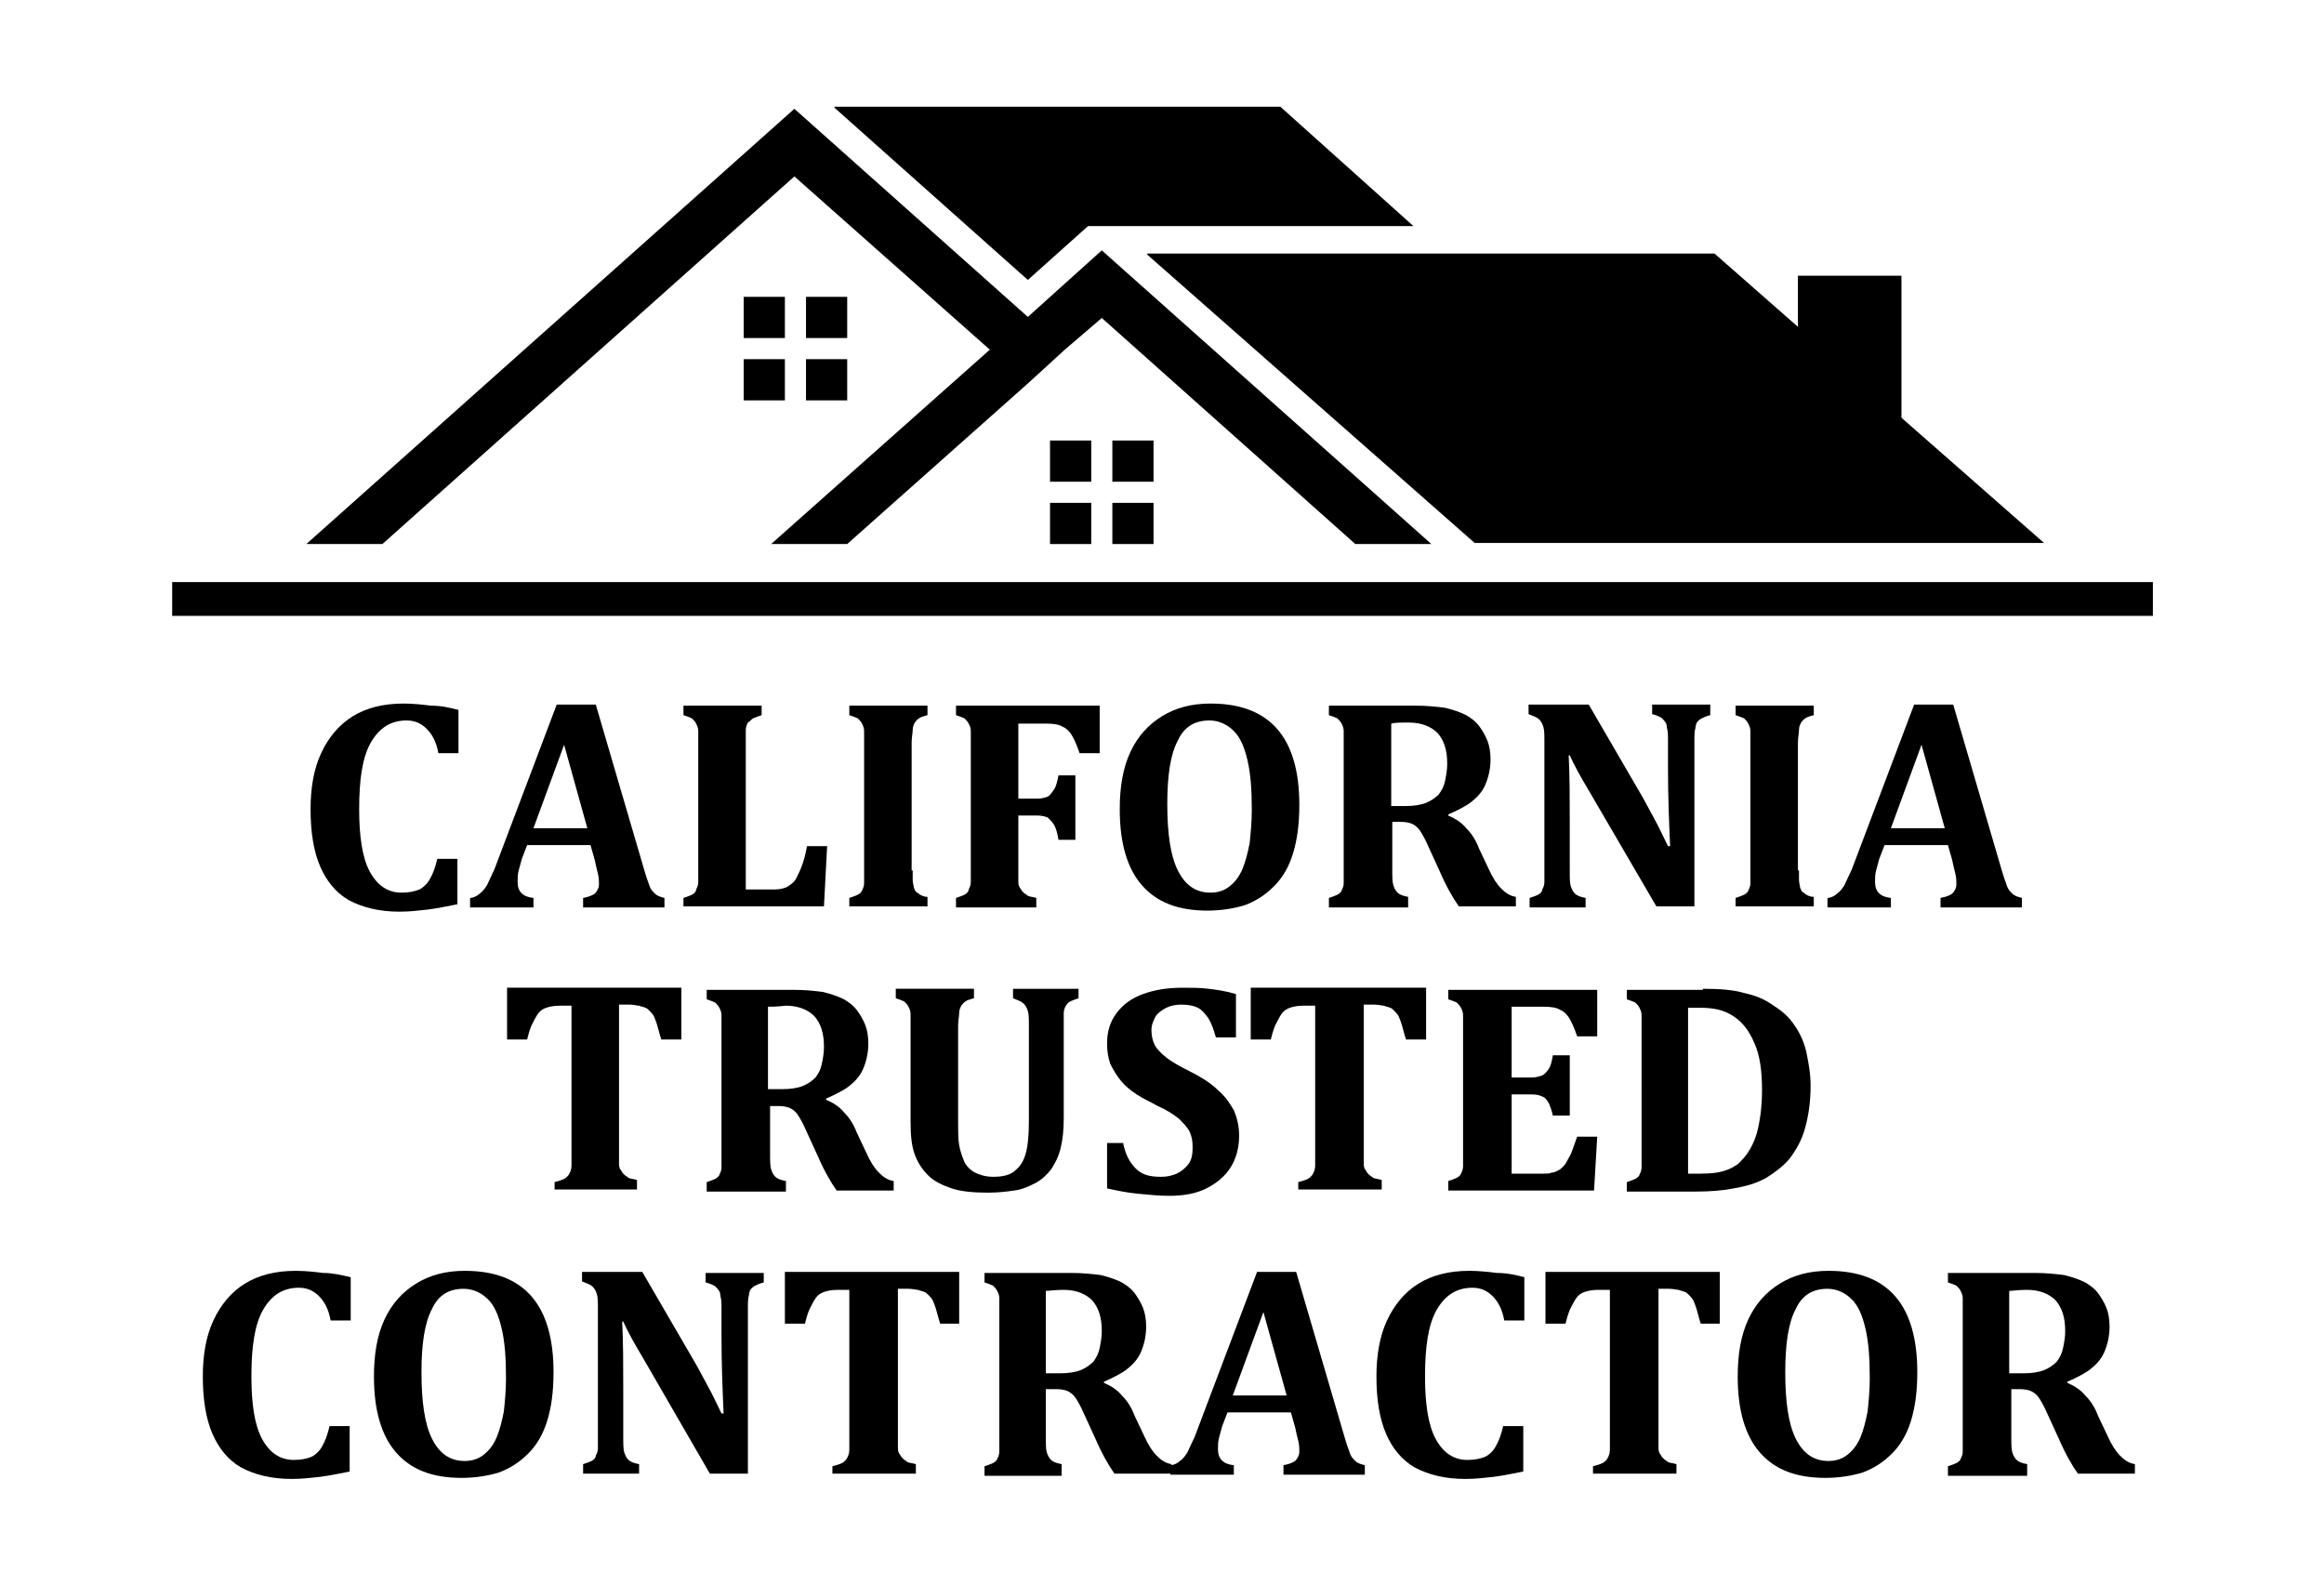 <svg xmlns="http://www.w3.org/2000/svg" xmlns:xlink="http://www.w3.org/1999/xlink" x="0px" y="0px" viewBox="0 0 220 150" style="enable-background:new 0 0 220 150;" xml:space="preserve"><style type="text/css">	.st0{fill:#659BD2;}	.st1{fill:#FFFFFF;}	.st2{display:none;fill:#C6D5ED;}	.st3{fill:#659AD1;}	.st4{fill:#231F20;}	.st5{fill:#FFFFFF;stroke:#000000;stroke-width:5.82;stroke-linejoin:round;stroke-miterlimit:10;}	.st6{fill:none;}	.st7{stroke:#659BD2;stroke-width:7.276;stroke-linejoin:round;stroke-miterlimit:10;}	.st8{display:none;}</style><g id="Layer_2"></g><g id="Layer_1">	<g>		<g>			<g>				<rect x="16.3" y="55.1" width="187.5" height="3.2"></rect>				<g>					<rect x="70.4" y="28.1" width="3.9" height="3.9"></rect>					<rect x="76.3" y="28.1" width="3.9" height="3.9"></rect>					<rect x="70.4" y="34" width="3.9" height="3.9"></rect>					<rect x="76.3" y="34" width="3.9" height="3.9"></rect>				</g>				<g>					<rect x="99.4" y="41.7" width="3.9" height="3.9"></rect>					<rect x="105.3" y="41.7" width="3.9" height="3.9"></rect>					<rect x="99.4" y="47.6" width="3.9" height="3.9"></rect>					<rect x="105.3" y="47.6" width="3.9" height="3.9"></rect>				</g>				<polygon points="104.3,23.7 104.3,23.7 104.3,23.7 97.3,30 75.2,10.3 75.2,10.3 75.2,10.3 29,51.5 36.2,51.5 75.2,16.7      93.7,33.1 73,51.5 80.2,51.5 97.3,36.3 100.8,33.1 104.3,30.1 128.3,51.5 135.5,51.5     "></polygon>				<polygon points="162.3,24 108.6,24 108.6,24.1 139.6,51.4 193.5,51.4     "></polygon>				<polygon points="79,10.1 79,10.2 97.3,26.5 103,21.4 106,21.4 133.8,21.4 121.2,10.1     "></polygon>				<rect x="170.2" y="26.1" width="9.8" height="15.9"></rect>			</g>		</g>		<g>			<path d="M43.4,67.2v4.1h-1.9c-0.2-1.1-0.6-1.8-1.1-2.3c-0.5-0.5-1.1-0.8-1.9-0.8c-1.5,0-2.6,0.7-3.4,2.1    c-0.8,1.4-1.1,3.5-1.1,6.3c0,2.6,0.3,4.6,1,5.9c0.7,1.3,1.7,2,3,2c0.7,0,1.2-0.1,1.7-0.3c0.4-0.2,0.8-0.6,1-1    c0.3-0.5,0.5-1.1,0.7-1.9h1.9v4.3c-1,0.2-2,0.4-2.8,0.5c-0.9,0.1-1.7,0.2-2.7,0.2c-1.9,0-3.5-0.4-4.8-1.1    c-1.2-0.7-2.1-1.8-2.7-3.2c-0.6-1.4-0.9-3.2-0.9-5.4c0-2,0.3-3.8,1-5.3s1.7-2.7,3-3.5c1.3-0.8,2.9-1.2,4.8-1.2    c0.9,0,1.8,0.1,2.6,0.2C41.8,66.8,42.6,67,43.4,67.2z"></path>			<path d="M55.9,80h-6l-0.5,1.3c-0.1,0.4-0.2,0.7-0.3,1.1c-0.1,0.4-0.1,0.7-0.1,1.1c0,0.9,0.5,1.4,1.5,1.5v0.9h-6V85    c0.3,0,0.7-0.2,0.9-0.4c0.3-0.2,0.5-0.5,0.7-0.8c0.2-0.4,0.4-0.9,0.7-1.5l5.9-15.6h3.7L61,82.4c0.2,0.7,0.4,1.2,0.5,1.5    c0.1,0.3,0.3,0.5,0.5,0.7c0.2,0.2,0.5,0.3,0.9,0.4v0.9h-7.7V85c0.5-0.1,0.8-0.2,1.1-0.4c0.2-0.2,0.4-0.5,0.4-0.9    c0-0.3,0-0.6-0.1-1c-0.1-0.4-0.2-0.8-0.3-1.3L55.9,80z M50.5,78.4h5.1l-2.2-7.9L50.5,78.4z"></path>			<path d="M72.1,66.8v0.9c-0.3,0.1-0.6,0.2-0.8,0.3c-0.2,0.1-0.3,0.3-0.5,0.4c-0.1,0.2-0.2,0.4-0.2,0.7c0,0.3,0,0.7,0,1.1v14h2.7    c0.5,0,1-0.1,1.3-0.3c0.3-0.2,0.6-0.4,0.8-0.8c0.2-0.4,0.4-0.8,0.6-1.4c0.2-0.6,0.3-1.1,0.4-1.6h1.9l-0.3,5.7H64.7V85    c0.3-0.1,0.6-0.2,0.8-0.3c0.2-0.1,0.4-0.3,0.4-0.5c0.1-0.2,0.2-0.4,0.2-0.7c0-0.3,0-0.7,0-1.1V70.3c0-0.4,0-0.8,0-1.1    c0-0.3-0.1-0.5-0.2-0.7c-0.1-0.2-0.2-0.3-0.4-0.5c-0.2-0.1-0.5-0.2-0.8-0.3v-0.9H72.1z"></path>			<path d="M86.4,82.4c0,0.3,0,0.6,0,0.9c0,0.3,0.1,0.5,0.1,0.7c0.1,0.2,0.1,0.3,0.2,0.4c0.1,0.1,0.3,0.2,0.4,0.3    c0.2,0.1,0.4,0.2,0.7,0.2v0.9h-7.4V85c0.3-0.1,0.6-0.2,0.8-0.3c0.2-0.1,0.4-0.3,0.4-0.4c0.1-0.2,0.2-0.4,0.2-0.7    c0-0.3,0-0.7,0-1.1V70.3c0-0.4,0-0.8,0-1.1c0-0.3-0.1-0.5-0.2-0.7c-0.1-0.2-0.2-0.3-0.4-0.5c-0.2-0.1-0.5-0.2-0.8-0.3v-0.9h7.4    v0.9c-0.4,0.1-0.7,0.2-0.8,0.3c-0.2,0.1-0.3,0.3-0.4,0.4c-0.1,0.2-0.2,0.4-0.2,0.7c0,0.3-0.1,0.7-0.1,1.2V82.4z"></path>			<path d="M96.4,82.4c0,0.5,0,0.9,0,1.1c0,0.3,0.1,0.5,0.2,0.6c0.1,0.2,0.2,0.3,0.3,0.4c0.1,0.1,0.3,0.2,0.4,0.3    c0.2,0.1,0.5,0.1,0.8,0.2v0.9h-7.6V85c0.3-0.1,0.6-0.2,0.8-0.3c0.2-0.1,0.4-0.3,0.4-0.5c0.1-0.2,0.2-0.4,0.2-0.7    c0-0.3,0-0.7,0-1.1V70.3c0-0.4,0-0.8,0-1.1c0-0.3-0.1-0.5-0.2-0.7c-0.1-0.2-0.2-0.3-0.4-0.5c-0.2-0.1-0.5-0.2-0.8-0.3v-0.9h13.6    v4.5h-1.9c-0.3-0.9-0.6-1.5-0.8-1.8c-0.2-0.3-0.5-0.6-0.8-0.7c-0.3-0.2-0.8-0.3-1.5-0.3h-2.7v7.1h1.8c0.4,0,0.8-0.1,1-0.2    c0.2-0.1,0.4-0.4,0.6-0.7c0.2-0.3,0.3-0.8,0.4-1.3h1.6v6.1h-1.6c-0.1-0.6-0.2-1-0.4-1.4c-0.2-0.3-0.4-0.5-0.6-0.7    c-0.2-0.1-0.6-0.2-1-0.2h-1.8V82.4z"></path>			<path d="M114.3,86.2c-2.8,0-4.8-0.8-6.2-2.4c-1.4-1.6-2.1-4-2.1-7.2c0-2.1,0.3-3.9,1-5.4c0.7-1.5,1.7-2.6,3-3.4    c1.3-0.8,2.8-1.2,4.6-1.2c2.8,0,4.9,0.8,6.3,2.4c1.4,1.6,2.1,4,2.1,7.2c0,1.8-0.2,3.3-0.6,4.6c-0.4,1.3-1,2.3-1.8,3.1    c-0.8,0.8-1.7,1.4-2.8,1.8C116.8,86,115.6,86.2,114.3,86.2z M110.5,76.1c0,2.8,0.3,4.9,1,6.3c0.7,1.4,1.7,2.1,3.1,2.1    c0.7,0,1.3-0.2,1.8-0.6c0.5-0.4,0.9-0.9,1.2-1.6c0.3-0.7,0.5-1.5,0.7-2.5c0.1-1,0.2-2,0.2-3.1c0-1.9-0.1-3.4-0.4-4.7    c-0.3-1.3-0.7-2.2-1.3-2.8c-0.6-0.6-1.4-1-2.3-1c-1.4,0-2.4,0.6-3,1.9C110.8,71.4,110.5,73.4,110.5,76.1z"></path>			<path d="M133.2,85.9h-7.4V85c0.3-0.1,0.6-0.2,0.8-0.3c0.2-0.1,0.4-0.3,0.4-0.4c0.1-0.2,0.2-0.4,0.2-0.7c0-0.3,0-0.7,0-1.1V70.3    c0-0.4,0-0.8,0-1.1c0-0.3-0.1-0.5-0.2-0.7c-0.1-0.2-0.2-0.3-0.4-0.5c-0.2-0.1-0.5-0.2-0.8-0.3v-0.9h8.2c1.1,0,2,0.1,2.8,0.2    c0.8,0.2,1.4,0.4,2,0.7c0.5,0.3,0.9,0.6,1.2,1c0.3,0.4,0.6,0.9,0.8,1.4c0.2,0.5,0.3,1.1,0.3,1.8c0,0.9-0.2,1.7-0.5,2.4    c-0.3,0.7-0.8,1.2-1.3,1.6c-0.5,0.4-1.3,0.8-2.2,1.2v0.1c0.7,0.3,1.3,0.7,1.7,1.2c0.5,0.5,0.9,1.1,1.2,1.9l0.9,1.9    c0.4,0.9,0.8,1.5,1.2,1.9c0.4,0.4,0.8,0.7,1.4,0.8v0.9h-5.4c-0.5-0.7-1.2-1.9-1.8-3.3l-1.1-2.4c-0.3-0.7-0.6-1.2-0.8-1.5    c-0.2-0.3-0.5-0.5-0.7-0.6c-0.2-0.1-0.6-0.2-1.1-0.2h-0.8v4.5c0,0.7,0,1.2,0.1,1.5c0.1,0.3,0.2,0.5,0.4,0.7    c0.2,0.2,0.5,0.3,1,0.4V85.9z M131.7,68.5v7.8h1.4c0.7,0,1.4-0.1,1.9-0.3c0.5-0.2,0.9-0.5,1.2-0.8c0.3-0.4,0.5-0.8,0.6-1.3    c0.1-0.5,0.2-1,0.2-1.6c0-1.3-0.3-2.2-0.9-2.9c-0.6-0.6-1.5-1-2.7-1C132.5,68.4,132,68.4,131.7,68.5z"></path>			<path d="M161.9,66.8v0.9c-0.4,0.1-0.6,0.2-0.8,0.3c-0.2,0.1-0.3,0.2-0.4,0.3c-0.1,0.1-0.2,0.4-0.2,0.6c-0.1,0.3-0.1,0.7-0.1,1.3    v15.6h-3.6L150.5,75c-0.9-1.5-1.5-2.6-1.9-3.5h-0.1c0.1,2,0.1,4.1,0.1,6.4v4.5c0,0.7,0,1.2,0.1,1.5c0.1,0.3,0.2,0.5,0.4,0.7    c0.2,0.2,0.5,0.3,1,0.4v0.9h-5.3V85c0.3-0.1,0.6-0.2,0.8-0.3c0.2-0.1,0.4-0.3,0.4-0.5c0.1-0.2,0.2-0.4,0.2-0.7c0-0.3,0-0.7,0-1.1    V70.3c0-0.7,0-1.2-0.1-1.5c-0.1-0.3-0.2-0.5-0.4-0.7c-0.2-0.2-0.5-0.3-1-0.5v-0.9h5.7l5,8.6c0.3,0.5,0.7,1.3,1.2,2.2    c0.5,0.9,0.9,1.8,1.3,2.6h0.2c-0.1-2.2-0.2-4.7-0.2-7.3v-2.6c0-0.6,0-1-0.1-1.3c0-0.3-0.1-0.5-0.2-0.6c-0.1-0.1-0.2-0.3-0.4-0.4    c-0.2-0.1-0.4-0.2-0.8-0.3v-0.9H161.9z"></path>			<path d="M170.3,82.4c0,0.3,0,0.6,0,0.9c0,0.3,0.1,0.5,0.1,0.7c0.1,0.2,0.1,0.3,0.2,0.4c0.1,0.1,0.3,0.2,0.4,0.3    c0.2,0.1,0.4,0.2,0.7,0.2v0.9h-7.4V85c0.3-0.1,0.6-0.2,0.8-0.3c0.2-0.1,0.4-0.3,0.4-0.4c0.1-0.2,0.2-0.4,0.2-0.7    c0-0.3,0-0.7,0-1.1V70.3c0-0.4,0-0.8,0-1.1c0-0.3-0.1-0.5-0.2-0.7c-0.1-0.2-0.2-0.3-0.4-0.5c-0.2-0.1-0.5-0.2-0.8-0.3v-0.9h7.4    v0.9c-0.4,0.1-0.7,0.2-0.8,0.3c-0.2,0.1-0.3,0.3-0.4,0.4c-0.1,0.2-0.2,0.4-0.2,0.7c0,0.3-0.1,0.7-0.1,1.2V82.4z"></path>			<path d="M184.4,80h-6l-0.5,1.3c-0.1,0.4-0.2,0.7-0.3,1.1c-0.1,0.4-0.1,0.7-0.1,1.1c0,0.9,0.5,1.4,1.5,1.5v0.9h-6V85    c0.3,0,0.7-0.2,0.9-0.4c0.3-0.2,0.5-0.5,0.7-0.8c0.2-0.4,0.4-0.9,0.7-1.5l5.9-15.6h3.7l4.6,15.7c0.2,0.7,0.4,1.2,0.5,1.5    c0.1,0.3,0.3,0.5,0.5,0.7c0.2,0.2,0.5,0.3,0.9,0.4v0.9h-7.7V85c0.5-0.1,0.8-0.2,1.1-0.4c0.2-0.2,0.4-0.5,0.4-0.9    c0-0.3,0-0.6-0.1-1c-0.1-0.4-0.2-0.8-0.3-1.3L184.4,80z M179,78.4h5.1l-2.2-7.9L179,78.4z"></path>			<path d="M52.5,112.8v-0.9c0.4-0.1,0.7-0.2,0.9-0.3c0.2-0.1,0.4-0.3,0.5-0.5c0.1-0.2,0.2-0.4,0.2-0.8c0-0.3,0-0.7,0-1.1v-14H53    c-0.6,0-1,0.1-1.3,0.2c-0.3,0.1-0.6,0.3-0.8,0.6c-0.2,0.3-0.4,0.7-0.6,1.1c-0.2,0.5-0.3,0.9-0.4,1.3h-1.9v-4.9h16.5v4.9h-1.9    c-0.2-0.6-0.3-1.1-0.4-1.4c-0.1-0.3-0.2-0.6-0.3-0.8c-0.1-0.2-0.3-0.4-0.4-0.5s-0.3-0.3-0.4-0.3c-0.2-0.1-0.4-0.1-0.6-0.2    c-0.2,0-0.5-0.1-0.9-0.1h-1v14c0,0.5,0,0.9,0,1.1c0,0.3,0.1,0.5,0.2,0.6c0.1,0.2,0.2,0.3,0.3,0.4c0.1,0.1,0.3,0.2,0.4,0.3    c0.2,0.1,0.5,0.1,0.8,0.2v0.9H52.5z"></path>			<path d="M74.3,112.8h-7.4v-0.9c0.3-0.1,0.6-0.2,0.8-0.3c0.2-0.1,0.4-0.3,0.4-0.4c0.1-0.2,0.2-0.4,0.2-0.7c0-0.3,0-0.7,0-1.1V97.2    c0-0.4,0-0.8,0-1.1c0-0.3-0.1-0.5-0.2-0.7c-0.1-0.2-0.2-0.3-0.4-0.5c-0.2-0.1-0.5-0.2-0.8-0.3v-0.9h8.2c1.1,0,2,0.1,2.8,0.2    c0.8,0.2,1.4,0.4,2,0.7c0.5,0.3,0.9,0.6,1.2,1c0.3,0.4,0.6,0.9,0.8,1.4c0.2,0.5,0.3,1.1,0.3,1.8c0,0.9-0.2,1.7-0.5,2.4    c-0.3,0.7-0.8,1.2-1.3,1.6c-0.5,0.4-1.3,0.8-2.2,1.2v0.1c0.7,0.3,1.3,0.7,1.7,1.2c0.5,0.5,0.9,1.1,1.2,1.9l0.9,1.9    c0.4,0.9,0.8,1.5,1.2,1.9c0.4,0.4,0.8,0.7,1.4,0.8v0.9h-5.4c-0.5-0.7-1.2-1.9-1.8-3.3l-1.1-2.4c-0.3-0.7-0.6-1.2-0.8-1.5    c-0.2-0.3-0.5-0.5-0.7-0.6c-0.2-0.1-0.6-0.2-1.1-0.2h-0.8v4.5c0,0.7,0,1.2,0.1,1.5c0.1,0.3,0.2,0.5,0.4,0.7    c0.2,0.2,0.5,0.3,1,0.4V112.8z M72.7,95.3v7.8h1.4c0.7,0,1.4-0.1,1.9-0.3c0.5-0.2,0.9-0.5,1.2-0.8c0.3-0.4,0.5-0.8,0.6-1.3    c0.1-0.5,0.2-1,0.2-1.6c0-1.3-0.3-2.2-0.9-2.9c-0.6-0.6-1.5-1-2.7-1C73.5,95.3,73,95.3,72.7,95.3z"></path>			<path d="M97.4,97.2c0-0.7,0-1.2-0.1-1.5c-0.1-0.3-0.2-0.5-0.4-0.7c-0.2-0.2-0.5-0.3-1-0.5v-0.9h6.2v0.9c-0.3,0.1-0.6,0.2-0.8,0.3    c-0.2,0.1-0.3,0.3-0.4,0.4c-0.1,0.2-0.2,0.4-0.2,0.7c0,0.3,0,0.7,0,1.1v8.8c0,1.2-0.1,2.1-0.3,2.9c-0.2,0.8-0.5,1.4-0.9,2    c-0.4,0.5-0.9,1-1.5,1.3c-0.6,0.3-1.2,0.6-2,0.7c-0.7,0.1-1.5,0.2-2.5,0.2c-1.3,0-2.5-0.1-3.4-0.4c-0.9-0.3-1.7-0.7-2.2-1.2    c-0.6-0.6-1-1.2-1.3-2c-0.3-0.8-0.4-1.8-0.4-3.1v-9.1c0-0.4,0-0.8,0-1.1c0-0.3-0.1-0.5-0.2-0.7c-0.1-0.2-0.2-0.3-0.4-0.5    c-0.2-0.1-0.5-0.2-0.8-0.3v-0.9h7.4v0.9c-0.4,0.1-0.7,0.2-0.8,0.3c-0.2,0.1-0.3,0.3-0.4,0.4c-0.1,0.2-0.2,0.4-0.2,0.7    c0,0.3-0.1,0.7-0.1,1.2v9.3c0,0.7,0,1.4,0.1,2c0.1,0.6,0.3,1.1,0.5,1.6c0.2,0.4,0.6,0.8,1,1c0.4,0.2,1,0.4,1.7,0.4    c1,0,1.7-0.2,2.1-0.6c0.5-0.4,0.8-0.9,1-1.6c0.2-0.7,0.3-1.7,0.3-3.1V97.2z"></path>			<path d="M106.3,108.1c0.2,1.1,0.6,1.9,1.2,2.5s1.3,0.8,2.4,0.8c0.6,0,1-0.1,1.5-0.3c0.4-0.2,0.8-0.5,1.1-0.9    c0.3-0.4,0.4-0.9,0.4-1.6c0-0.6-0.1-1.1-0.3-1.5c-0.2-0.4-0.6-0.8-1-1.2c-0.5-0.4-1.1-0.8-2-1.2c-0.7-0.4-1.4-0.7-2-1.1    c-0.6-0.4-1.1-0.8-1.5-1.3c-0.4-0.5-0.7-1-1-1.6c-0.2-0.6-0.3-1.2-0.3-1.9c0-1.2,0.3-2.1,0.9-2.9c0.6-0.8,1.4-1.4,2.5-1.8    c1.1-0.4,2.3-0.6,3.8-0.6c0.8,0,1.6,0,2.4,0.1c0.8,0.1,1.6,0.2,2.6,0.5v4.1h-1.9c-0.2-0.7-0.4-1.3-0.7-1.8c-0.3-0.4-0.6-0.8-1-1    c-0.4-0.2-0.9-0.3-1.6-0.3c-0.5,0-1,0.1-1.4,0.3c-0.4,0.2-0.8,0.5-1,0.8c-0.2,0.4-0.4,0.8-0.4,1.3c0,0.5,0.1,1,0.3,1.4    c0.2,0.4,0.6,0.8,1.1,1.2c0.5,0.4,1.2,0.8,2.2,1.3c1.2,0.6,2.1,1.2,2.7,1.8c0.7,0.6,1.1,1.2,1.5,1.9c0.3,0.7,0.5,1.5,0.5,2.4    c0,1.2-0.3,2.2-0.8,3c-0.5,0.8-1.3,1.5-2.3,2c-1,0.5-2.2,0.7-3.5,0.7c-1,0-1.9-0.1-3-0.2c-1-0.1-2-0.3-2.9-0.5v-4.3H106.3z"></path>			<path d="M122.9,112.8v-0.9c0.4-0.1,0.7-0.2,0.9-0.3c0.2-0.1,0.4-0.3,0.5-0.5c0.1-0.2,0.2-0.4,0.2-0.8c0-0.3,0-0.7,0-1.1v-14h-1.1    c-0.6,0-1,0.1-1.3,0.2c-0.3,0.1-0.6,0.3-0.8,0.6c-0.2,0.3-0.4,0.7-0.6,1.1c-0.2,0.5-0.3,0.9-0.4,1.3h-1.9v-4.9H135v4.9h-1.9    c-0.2-0.6-0.3-1.1-0.4-1.4c-0.1-0.3-0.2-0.6-0.3-0.8c-0.1-0.2-0.3-0.4-0.4-0.5c-0.1-0.1-0.3-0.3-0.4-0.3    c-0.2-0.1-0.4-0.1-0.6-0.2c-0.2,0-0.5-0.1-0.9-0.1h-1v14c0,0.5,0,0.9,0,1.1c0,0.3,0.1,0.5,0.2,0.6c0.1,0.2,0.2,0.3,0.3,0.4    c0.1,0.1,0.3,0.2,0.4,0.3c0.2,0.1,0.5,0.1,0.8,0.2v0.9H122.9z"></path>			<path d="M151.2,93.6v4.5h-1.9c-0.3-0.9-0.6-1.5-0.8-1.8c-0.2-0.3-0.5-0.6-0.8-0.7c-0.3-0.2-0.8-0.3-1.5-0.3h-3.1v6.7h1.9    c0.4,0,0.7-0.1,1-0.2c0.2-0.1,0.4-0.3,0.6-0.6c0.2-0.3,0.3-0.7,0.4-1.3h1.6v5.7H147c-0.1-0.5-0.3-1-0.4-1.2    c-0.2-0.3-0.3-0.5-0.6-0.6c-0.2-0.1-0.5-0.2-1-0.2h-1.9v7.5h3c0.3,0,0.6,0,0.8-0.1c0.2,0,0.4-0.1,0.6-0.2    c0.2-0.1,0.3-0.2,0.5-0.4c0.2-0.2,0.3-0.4,0.4-0.6c0.1-0.2,0.3-0.5,0.4-0.8c0.1-0.3,0.3-0.8,0.5-1.4h1.9l-0.3,5.1h-13.8v-0.9    c0.3-0.1,0.6-0.2,0.8-0.3c0.2-0.1,0.4-0.3,0.4-0.4c0.1-0.2,0.2-0.4,0.2-0.7c0-0.3,0-0.7,0-1.1V97.2c0-0.4,0-0.8,0-1.1    c0-0.3-0.1-0.5-0.2-0.7c-0.1-0.2-0.2-0.3-0.4-0.5c-0.2-0.1-0.5-0.2-0.8-0.3v-0.9H151.2z"></path>			<path d="M161.2,93.6c1.6,0,2.9,0.1,3.9,0.4c1,0.2,2,0.6,2.8,1.2c0.8,0.5,1.5,1.1,2,1.9c0.5,0.7,0.9,1.6,1.1,2.5    c0.2,1,0.4,2,0.4,3.2c0,1.5-0.2,2.8-0.5,3.9c-0.3,1.2-0.9,2.2-1.5,3c-0.6,0.7-1.4,1.3-2.2,1.8c-0.9,0.5-1.9,0.8-3.1,1    c-1,0.2-2.2,0.3-3.7,0.3h-6.4v-0.9c0.3-0.1,0.6-0.2,0.8-0.3c0.2-0.1,0.4-0.3,0.4-0.4c0.1-0.2,0.2-0.4,0.2-0.7c0-0.3,0-0.7,0-1.1    V97.2c0-0.4,0-0.8,0-1.1c0-0.3-0.1-0.5-0.2-0.7c-0.1-0.2-0.2-0.3-0.4-0.5c-0.2-0.1-0.5-0.2-0.8-0.3v-0.9H161.2z M159.7,111.1    c0.2,0,0.6,0,1.3,0c1,0,1.9-0.1,2.6-0.4c0.5-0.2,1-0.5,1.3-0.9c0.6-0.6,1.1-1.5,1.4-2.5c0.3-1.1,0.5-2.5,0.5-4.1    c0-1.8-0.2-3.3-0.7-4.4c-0.5-1.2-1.1-2-2-2.6c-0.9-0.6-1.9-0.8-3.1-0.8c-0.6,0-1,0-1.2,0V111.1z"></path>			<path d="M33.2,120.9v4.1h-1.9c-0.2-1.1-0.6-1.8-1.1-2.3c-0.5-0.5-1.1-0.8-1.9-0.8c-1.5,0-2.6,0.7-3.4,2.1    c-0.8,1.4-1.1,3.5-1.1,6.3c0,2.6,0.3,4.6,1,5.9c0.7,1.3,1.7,2,3,2c0.7,0,1.2-0.1,1.7-0.3c0.4-0.2,0.8-0.6,1-1    c0.3-0.5,0.5-1.1,0.7-1.9h1.9v4.3c-1,0.2-2,0.4-2.8,0.5c-0.9,0.1-1.7,0.2-2.7,0.2c-1.9,0-3.5-0.4-4.8-1.1    c-1.2-0.7-2.1-1.8-2.7-3.2c-0.6-1.4-0.9-3.2-0.9-5.4c0-2,0.3-3.8,1-5.3c0.7-1.5,1.7-2.7,3-3.5c1.3-0.8,2.9-1.2,4.8-1.2    c0.9,0,1.8,0.1,2.6,0.2C31.5,120.5,32.3,120.7,33.2,120.9z"></path>			<path d="M43.7,139.9c-2.8,0-4.8-0.8-6.2-2.4c-1.4-1.6-2.1-4-2.1-7.2c0-2.1,0.3-3.9,1-5.4c0.7-1.5,1.7-2.6,3-3.4    c1.3-0.8,2.8-1.2,4.6-1.2c2.8,0,4.9,0.8,6.3,2.4c1.4,1.6,2.1,4,2.1,7.2c0,1.8-0.2,3.3-0.6,4.6c-0.4,1.3-1,2.3-1.8,3.1    c-0.8,0.8-1.7,1.4-2.8,1.8C46.2,139.7,45,139.9,43.7,139.9z M39.9,129.9c0,2.8,0.3,4.9,1,6.3c0.7,1.4,1.7,2.1,3.1,2.1    c0.7,0,1.3-0.2,1.8-0.6c0.5-0.4,0.9-0.9,1.2-1.6c0.3-0.7,0.5-1.5,0.7-2.5c0.1-1,0.2-2,0.2-3.1c0-1.9-0.1-3.4-0.4-4.7    c-0.3-1.3-0.7-2.2-1.3-2.8c-0.6-0.6-1.4-1-2.3-1c-1.4,0-2.4,0.6-3,1.9C40.2,125.2,39.9,127.2,39.9,129.9z"></path>			<path d="M72.3,120.5v0.9c-0.4,0.1-0.6,0.2-0.8,0.3c-0.2,0.1-0.3,0.2-0.4,0.3c-0.1,0.1-0.2,0.4-0.2,0.6c-0.1,0.3-0.1,0.7-0.1,1.3    v15.6h-3.6l-6.3-10.9c-0.9-1.5-1.5-2.6-1.9-3.5h-0.1c0.1,2,0.1,4.1,0.1,6.4v4.5c0,0.7,0,1.2,0.1,1.5c0.1,0.3,0.2,0.5,0.4,0.7    c0.2,0.2,0.5,0.3,1,0.4v0.9h-5.3v-0.9c0.3-0.1,0.6-0.2,0.8-0.3c0.2-0.1,0.4-0.3,0.4-0.5c0.1-0.2,0.2-0.4,0.2-0.7    c0-0.3,0-0.7,0-1.1V124c0-0.7,0-1.2-0.1-1.5c-0.1-0.3-0.2-0.5-0.4-0.7c-0.2-0.2-0.5-0.3-1-0.5v-0.9h5.7l5,8.6    c0.3,0.5,0.7,1.3,1.2,2.2c0.5,0.9,0.9,1.8,1.3,2.6h0.2c-0.1-2.2-0.2-4.7-0.2-7.3V124c0-0.6,0-1-0.1-1.3c0-0.3-0.1-0.5-0.2-0.6    c-0.1-0.1-0.2-0.3-0.4-0.4c-0.2-0.1-0.4-0.2-0.8-0.3v-0.9H72.3z"></path>			<path d="M78.8,139.7v-0.9c0.4-0.1,0.7-0.2,0.9-0.3c0.2-0.1,0.4-0.3,0.5-0.5c0.1-0.2,0.2-0.4,0.2-0.8c0-0.3,0-0.7,0-1.1v-14h-1.1    c-0.6,0-1,0.1-1.3,0.2c-0.3,0.1-0.6,0.3-0.8,0.6c-0.2,0.3-0.4,0.7-0.6,1.1c-0.2,0.5-0.3,0.9-0.4,1.3h-1.9v-4.9h16.5v4.9H89    c-0.2-0.6-0.3-1.1-0.4-1.4c-0.1-0.3-0.2-0.6-0.3-0.8c-0.1-0.2-0.3-0.4-0.4-0.5c-0.1-0.1-0.3-0.3-0.4-0.3    c-0.2-0.1-0.4-0.1-0.6-0.2c-0.2,0-0.5-0.1-0.9-0.1h-1v14c0,0.5,0,0.9,0,1.1c0,0.3,0.1,0.5,0.2,0.6c0.1,0.2,0.2,0.3,0.3,0.4    c0.1,0.1,0.3,0.2,0.4,0.3c0.2,0.1,0.5,0.1,0.8,0.2v0.9H78.8z"></path>			<path d="M100.6,139.7h-7.4v-0.9c0.3-0.1,0.6-0.2,0.8-0.3c0.2-0.1,0.4-0.3,0.4-0.4c0.1-0.2,0.2-0.4,0.2-0.7c0-0.3,0-0.7,0-1.1V124    c0-0.4,0-0.8,0-1.1c0-0.3-0.1-0.5-0.2-0.7c-0.1-0.2-0.2-0.3-0.4-0.5c-0.2-0.1-0.5-0.2-0.8-0.3v-0.9h8.2c1.1,0,2,0.1,2.8,0.2    c0.8,0.2,1.4,0.4,2,0.7c0.5,0.3,0.9,0.6,1.2,1c0.3,0.4,0.6,0.9,0.8,1.4c0.2,0.5,0.3,1.1,0.3,1.8c0,0.9-0.2,1.7-0.5,2.4    c-0.3,0.7-0.8,1.2-1.3,1.6c-0.5,0.4-1.3,0.8-2.2,1.2v0.1c0.7,0.3,1.3,0.7,1.7,1.2c0.5,0.5,0.9,1.1,1.2,1.9l0.9,1.9    c0.4,0.9,0.8,1.5,1.2,1.9c0.4,0.4,0.8,0.7,1.4,0.8v0.9h-5.4c-0.5-0.7-1.2-1.9-1.8-3.3l-1.1-2.4c-0.3-0.7-0.6-1.2-0.8-1.5    c-0.2-0.3-0.5-0.5-0.7-0.6c-0.2-0.1-0.6-0.2-1.1-0.2H99v4.5c0,0.7,0,1.2,0.1,1.5c0.1,0.3,0.2,0.5,0.4,0.7c0.2,0.2,0.5,0.3,1,0.4    V139.7z M99,122.2v7.8h1.4c0.7,0,1.4-0.1,1.9-0.3c0.5-0.2,0.9-0.5,1.2-0.8c0.3-0.4,0.5-0.8,0.6-1.3c0.1-0.5,0.2-1,0.2-1.6    c0-1.3-0.3-2.2-0.9-2.9c-0.6-0.6-1.5-1-2.7-1C99.8,122.1,99.3,122.2,99,122.2z"></path>			<path d="M122.2,133.7h-6l-0.5,1.3c-0.1,0.4-0.2,0.7-0.3,1.1c-0.1,0.4-0.1,0.7-0.1,1.1c0,0.9,0.5,1.4,1.5,1.5v0.9h-6v-0.9    c0.3,0,0.7-0.2,0.9-0.4c0.3-0.2,0.5-0.5,0.7-0.8c0.2-0.4,0.4-0.9,0.7-1.5l5.9-15.6h3.7l4.6,15.7c0.2,0.7,0.4,1.2,0.5,1.5    c0.1,0.3,0.3,0.5,0.5,0.7c0.2,0.2,0.5,0.3,0.9,0.4v0.9h-7.7v-0.9c0.5-0.1,0.8-0.2,1.1-0.4c0.2-0.2,0.4-0.5,0.4-0.9    c0-0.3,0-0.6-0.1-1c-0.1-0.4-0.2-0.8-0.3-1.3L122.2,133.7z M116.7,132.1h5.1l-2.2-7.9L116.7,132.1z"></path>			<path d="M144.3,120.9v4.1h-1.9c-0.2-1.1-0.6-1.8-1.1-2.3c-0.5-0.5-1.1-0.8-1.9-0.8c-1.5,0-2.6,0.7-3.4,2.1    c-0.8,1.4-1.1,3.5-1.1,6.3c0,2.6,0.3,4.6,1,5.9c0.7,1.3,1.7,2,3,2c0.7,0,1.2-0.1,1.7-0.3c0.4-0.2,0.8-0.6,1-1    c0.3-0.5,0.5-1.1,0.7-1.9h1.9v4.3c-1,0.2-2,0.4-2.8,0.5c-0.9,0.1-1.7,0.2-2.7,0.2c-1.9,0-3.5-0.4-4.8-1.1    c-1.2-0.7-2.1-1.8-2.7-3.2c-0.6-1.4-0.9-3.2-0.9-5.4c0-2,0.3-3.8,1-5.3c0.7-1.5,1.7-2.7,3-3.5c1.3-0.8,2.9-1.2,4.8-1.2    c0.9,0,1.8,0.1,2.6,0.2C142.7,120.5,143.5,120.7,144.3,120.9z"></path>			<path d="M150.8,139.7v-0.9c0.4-0.1,0.7-0.2,0.9-0.3c0.2-0.1,0.4-0.3,0.5-0.5c0.1-0.2,0.2-0.4,0.2-0.8c0-0.3,0-0.7,0-1.1v-14h-1.1    c-0.6,0-1,0.1-1.3,0.2c-0.3,0.1-0.6,0.3-0.8,0.6c-0.2,0.3-0.4,0.7-0.6,1.1c-0.2,0.5-0.3,0.9-0.4,1.3h-1.9v-4.9h16.5v4.9H161    c-0.2-0.6-0.3-1.1-0.4-1.4c-0.1-0.3-0.2-0.6-0.3-0.8c-0.1-0.2-0.3-0.4-0.4-0.5c-0.1-0.1-0.3-0.3-0.4-0.3    c-0.2-0.1-0.4-0.1-0.6-0.2c-0.2,0-0.5-0.1-0.9-0.1h-1v14c0,0.5,0,0.9,0,1.1c0,0.3,0.1,0.5,0.2,0.6c0.1,0.2,0.2,0.3,0.3,0.4    c0.1,0.1,0.3,0.2,0.4,0.3c0.2,0.1,0.5,0.1,0.8,0.2v0.9H150.8z"></path>			<path d="M172.8,139.9c-2.8,0-4.8-0.8-6.2-2.4c-1.4-1.6-2.1-4-2.1-7.2c0-2.1,0.3-3.9,1-5.4c0.7-1.5,1.7-2.6,3-3.4    c1.3-0.8,2.8-1.2,4.6-1.2c2.8,0,4.9,0.8,6.3,2.4c1.4,1.6,2.1,4,2.1,7.2c0,1.8-0.2,3.3-0.6,4.6c-0.4,1.3-1,2.3-1.8,3.1    c-0.8,0.8-1.7,1.4-2.8,1.8C175.3,139.7,174.1,139.9,172.8,139.9z M169,129.9c0,2.8,0.3,4.9,1,6.3c0.7,1.4,1.7,2.1,3.1,2.1    c0.7,0,1.3-0.2,1.8-0.6c0.5-0.4,0.9-0.9,1.2-1.6c0.3-0.7,0.5-1.5,0.7-2.5c0.1-1,0.2-2,0.2-3.1c0-1.9-0.1-3.4-0.4-4.7    c-0.3-1.3-0.7-2.2-1.3-2.8c-0.6-0.6-1.4-1-2.3-1c-1.4,0-2.4,0.6-3,1.9C169.3,125.2,169,127.2,169,129.9z"></path>			<path d="M191.8,139.7h-7.4v-0.9c0.3-0.1,0.6-0.2,0.8-0.3c0.2-0.1,0.4-0.3,0.4-0.4c0.1-0.2,0.2-0.4,0.2-0.7c0-0.3,0-0.7,0-1.1V124    c0-0.4,0-0.8,0-1.1c0-0.3-0.1-0.5-0.2-0.7c-0.1-0.2-0.2-0.3-0.4-0.5c-0.2-0.1-0.5-0.2-0.8-0.3v-0.9h8.2c1.1,0,2,0.1,2.8,0.2    c0.8,0.2,1.4,0.4,2,0.7c0.5,0.3,0.9,0.6,1.2,1c0.3,0.4,0.6,0.9,0.8,1.4c0.2,0.5,0.3,1.1,0.3,1.8c0,0.9-0.2,1.7-0.5,2.4    c-0.3,0.7-0.8,1.2-1.3,1.6s-1.3,0.8-2.2,1.2v0.1c0.7,0.3,1.3,0.7,1.7,1.2c0.5,0.5,0.9,1.1,1.2,1.9l0.9,1.9    c0.4,0.9,0.8,1.5,1.2,1.9c0.4,0.4,0.8,0.7,1.4,0.8v0.9h-5.4c-0.5-0.7-1.2-1.9-1.8-3.3l-1.1-2.4c-0.3-0.7-0.6-1.2-0.8-1.5    c-0.2-0.3-0.5-0.5-0.7-0.6c-0.2-0.1-0.6-0.2-1.1-0.2h-0.8v4.5c0,0.7,0,1.2,0.1,1.5c0.1,0.3,0.2,0.5,0.4,0.7    c0.2,0.2,0.5,0.3,1,0.4V139.7z M190.2,122.2v7.8h1.4c0.7,0,1.4-0.1,1.9-0.3c0.5-0.2,0.9-0.5,1.2-0.8c0.3-0.4,0.5-0.8,0.6-1.3    c0.1-0.5,0.2-1,0.2-1.6c0-1.3-0.3-2.2-0.9-2.9c-0.6-0.6-1.5-1-2.7-1C191,122.1,190.5,122.2,190.2,122.2z"></path>		</g>	</g></g></svg>